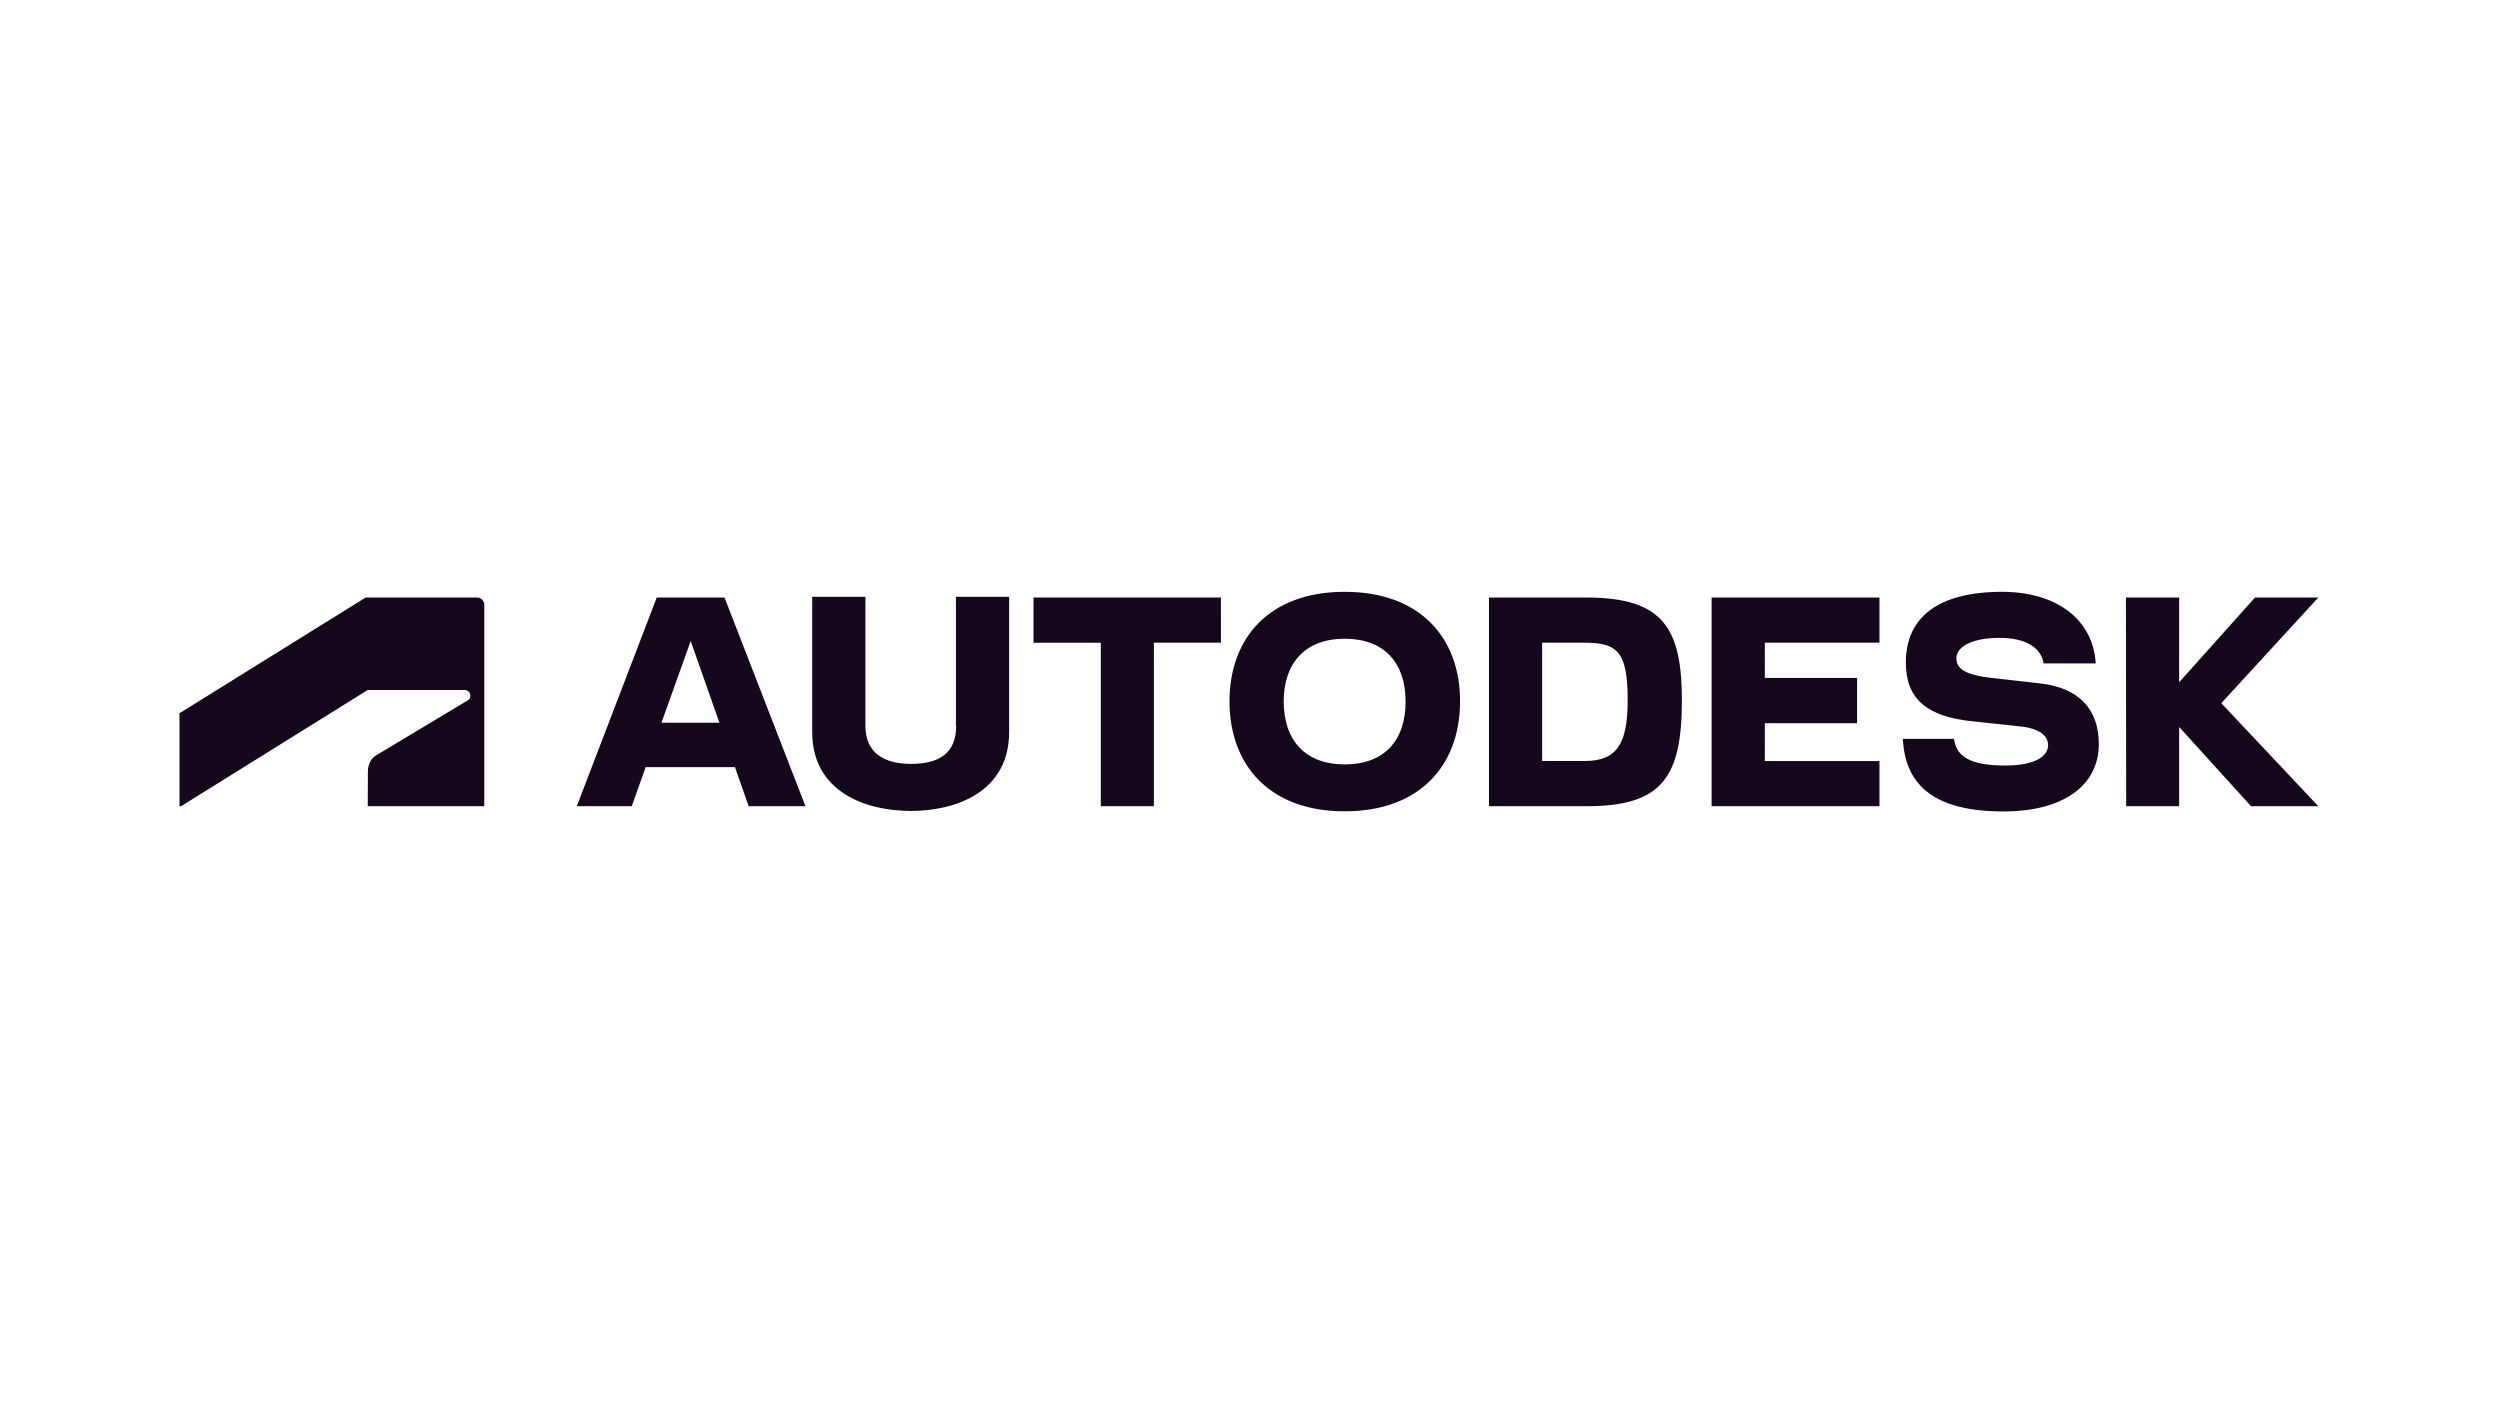 <?xml version="1.0" encoding="UTF-8"?> <svg xmlns="http://www.w3.org/2000/svg" xml:space="preserve" fill-rule="evenodd" stroke-linejoin="round" stroke-miterlimit="2" clip-rule="evenodd" viewBox="0 0 358 201"> <path fill="none" d="M0 0h357.687v200.948H0z"></path> <path fill="#15081c" fill-rule="nonzero" d="M192.554 84.748c-10.863 0-16.489 6.683-16.489 15.679 0 9.036 5.626 15.753 16.489 15.753 10.897 0 16.526-6.716 16.526-15.753.015-8.996-5.629-15.679-16.526-15.679Zm94.162 0c-9.187 0-13.8 3.654-13.8 10.121 0 5.256 3.062 7.733 9.403 8.408l7.052.752c2.687.302 3.916 1.334 3.916 2.69 0 1.531-1.796 2.905-6.125 2.905-5.003 0-7.015-1.266-7.354-3.814h-7.317c.336 6.877 4.806 10.389 14.403 10.389 8.762 0 13.658-3.851 13.658-9.64 0-5.043-2.902-8.072-8.386-8.694l-6.944-.786c-4.061-.444-5.074-1.46-5.074-2.834 0-1.531 2.083-2.902 6.162-2.902 3.916 0 5.965 1.46 6.337 3.654h7.462c-.373-6.328-5.663-10.247-13.393-10.247Zm-170.409.712v19.351c0 8.623 7.69 11.316 14.135 11.316 6.411 0 14.068-2.693 14.068-11.316V85.459h-7.619v18.479h.034c0 3.885-2.385 5.45-6.461 5.45-3.956 0-6.538-1.636-6.538-5.45V85.459h-7.619Zm-22.26.108L82.596 115.449h7.872l1.993-5.598h12.786l1.959 5.598h8.137l-11.593-29.882h-9.702Zm53.953 0v6.467h9.634v23.415h7.604V92.034h9.597v-6.467h-26.835Zm65.226 0v29.882h13.963c10.703 0 13.658-3.993 13.658-15.164 0-10.494-2.831-14.718-13.658-14.718h-13.963Zm31.875 0v29.882h24.04v-6.47h-16.418v-5.416h13.214v-6.485h-13.214V92.034h16.418v-6.467h-24.04Zm59.332 0 .037 29.882h7.585v-11.35l10.293 11.35h9.634l-13.892-14.755 13.892-15.127h-9.064l-10.863 12.133V85.567h-7.622Zm-111.88 5.897c5.681 0 8.728 3.475 8.728 8.962.015 5.613-3.047 9.036-8.728 9.036-5.626 0-8.725-3.441-8.725-9.036 0-5.487 3.099-8.962 8.725-8.962Zm-93.644.323 4.11 11.704h-8.297l4.187-11.704Zm121.924.246h6.051c4.772 0 6.199 1.3 6.199 8.251 0 6.344-1.602 8.694-6.199 8.694h-6.051V92.034ZM52.36 85.567l-26.656 16.569v13.309h.231l26.727-16.64h13.873c.428 0 .82.339.82.82 0 .391-.179.551-.391.678l-13.125 7.875c-.857.514-1.158 1.531-1.158 2.298l-.018 4.97h16.686V86.602c0-.554-.428-1.035-1.069-1.035H52.36Z"></path> </svg> 
